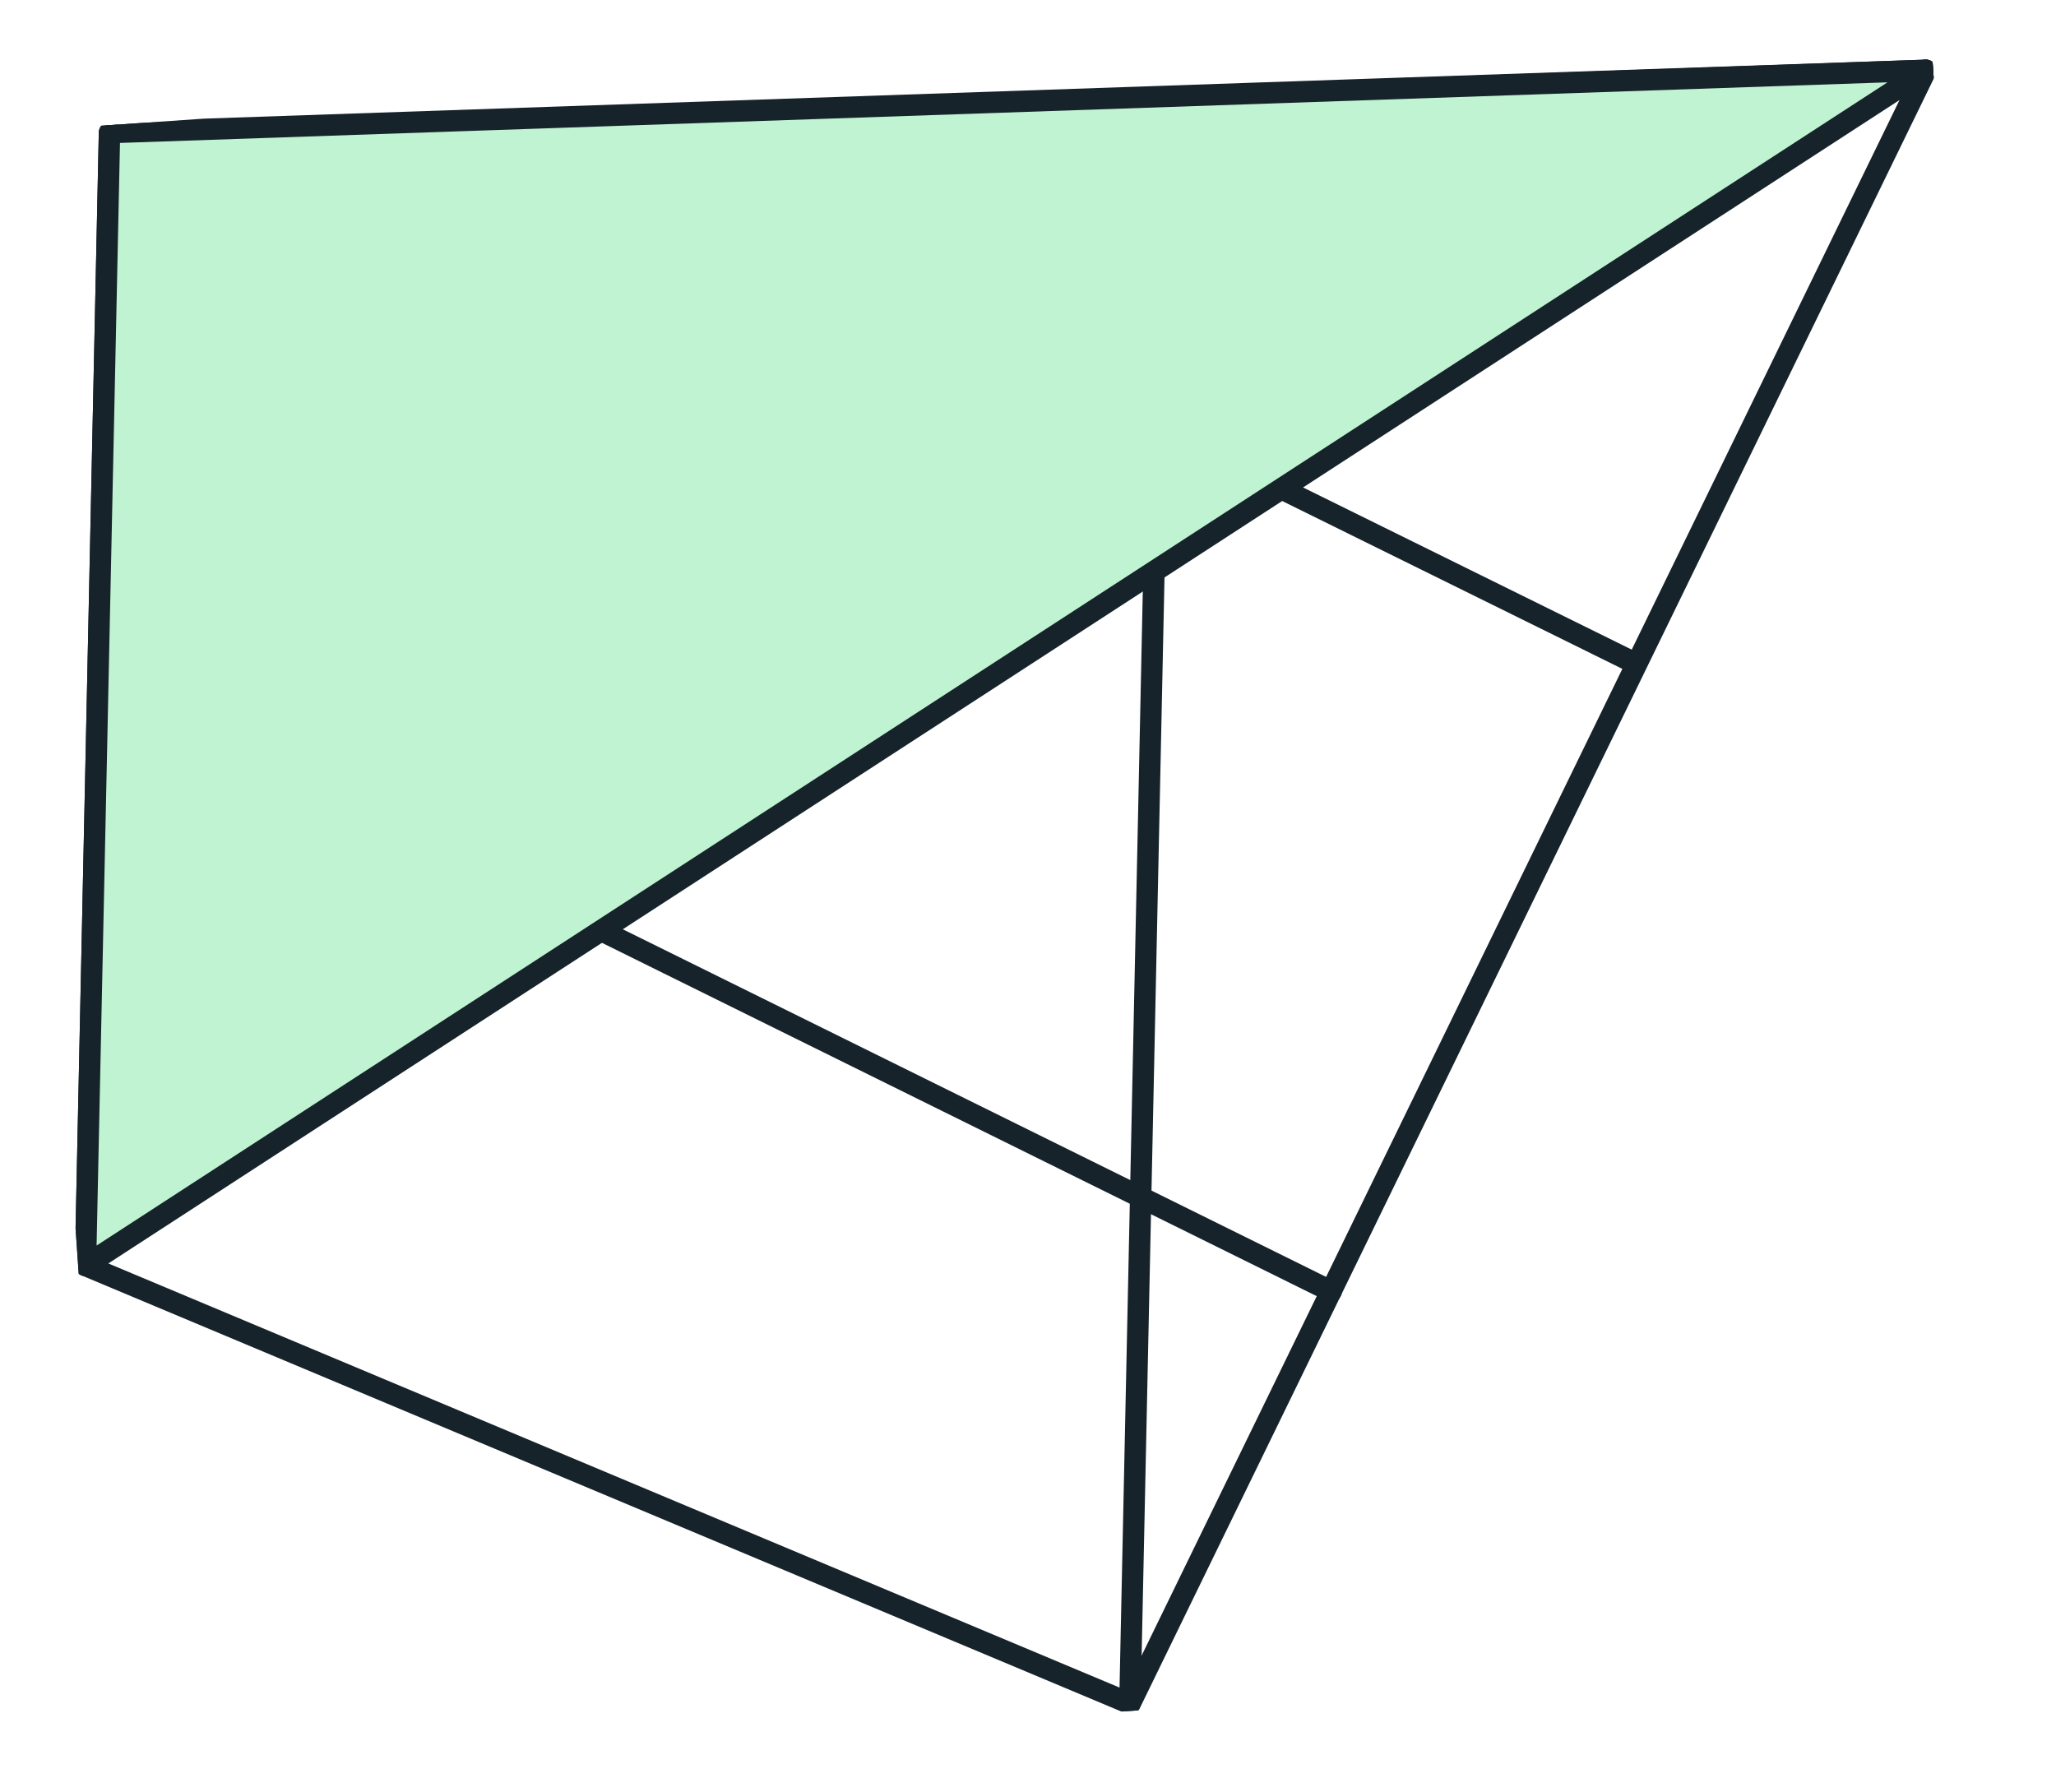 <?xml version="1.0" encoding="UTF-8"?>
<svg xmlns="http://www.w3.org/2000/svg" width="39" height="34" viewBox="0 0 39 34" fill="none">
  <g clip-path="url(#clip0_5444_61512)">
    <path d="M2.105 2.554L36.532 1.334L21.438 32.314" stroke="#16232B" stroke-width="0.406" stroke-linecap="round" stroke-linejoin="round"></path>
    <path d="M21.433 32.314L1.622 24.005L2.077 2.515L21.889 10.823L21.433 32.314Z" stroke="#16232B" stroke-width="0.406" stroke-linecap="round" stroke-linejoin="round"></path>
    <path d="M12.08 6.703L36.531 1.333" stroke="#16232B" stroke-width="0.406" stroke-linecap="round" stroke-linejoin="round"></path>
    <path d="M36.531 1.333L1.86 13.35" stroke="#16232B" stroke-width="0.406" stroke-linecap="round" stroke-linejoin="round"></path>
    <path d="M25.252 24.496L11.404 17.651L12.595 2.175" stroke="#16232B" stroke-width="0.406" stroke-linecap="round" stroke-linejoin="round"></path>
    <path d="M31.037 12.591L24.301 9.267L24.872 1.752" stroke="#16232B" stroke-width="0.406" stroke-linecap="round" stroke-linejoin="round"></path>
    <path d="M1.621 24.006L2.077 2.515L36.527 1.334L1.621 24.006Z" fill="#C0F3D1" stroke="#16232B" stroke-width="0.406" stroke-linecap="round" stroke-linejoin="round"></path>
  </g>
  <defs>
    <clipPath id="clip0_5444_61512">
      <rect width="31.339" height="36.661" fill="white" transform="translate(36.578) rotate(86.064)"></rect>
    </clipPath>
  </defs>
</svg>
